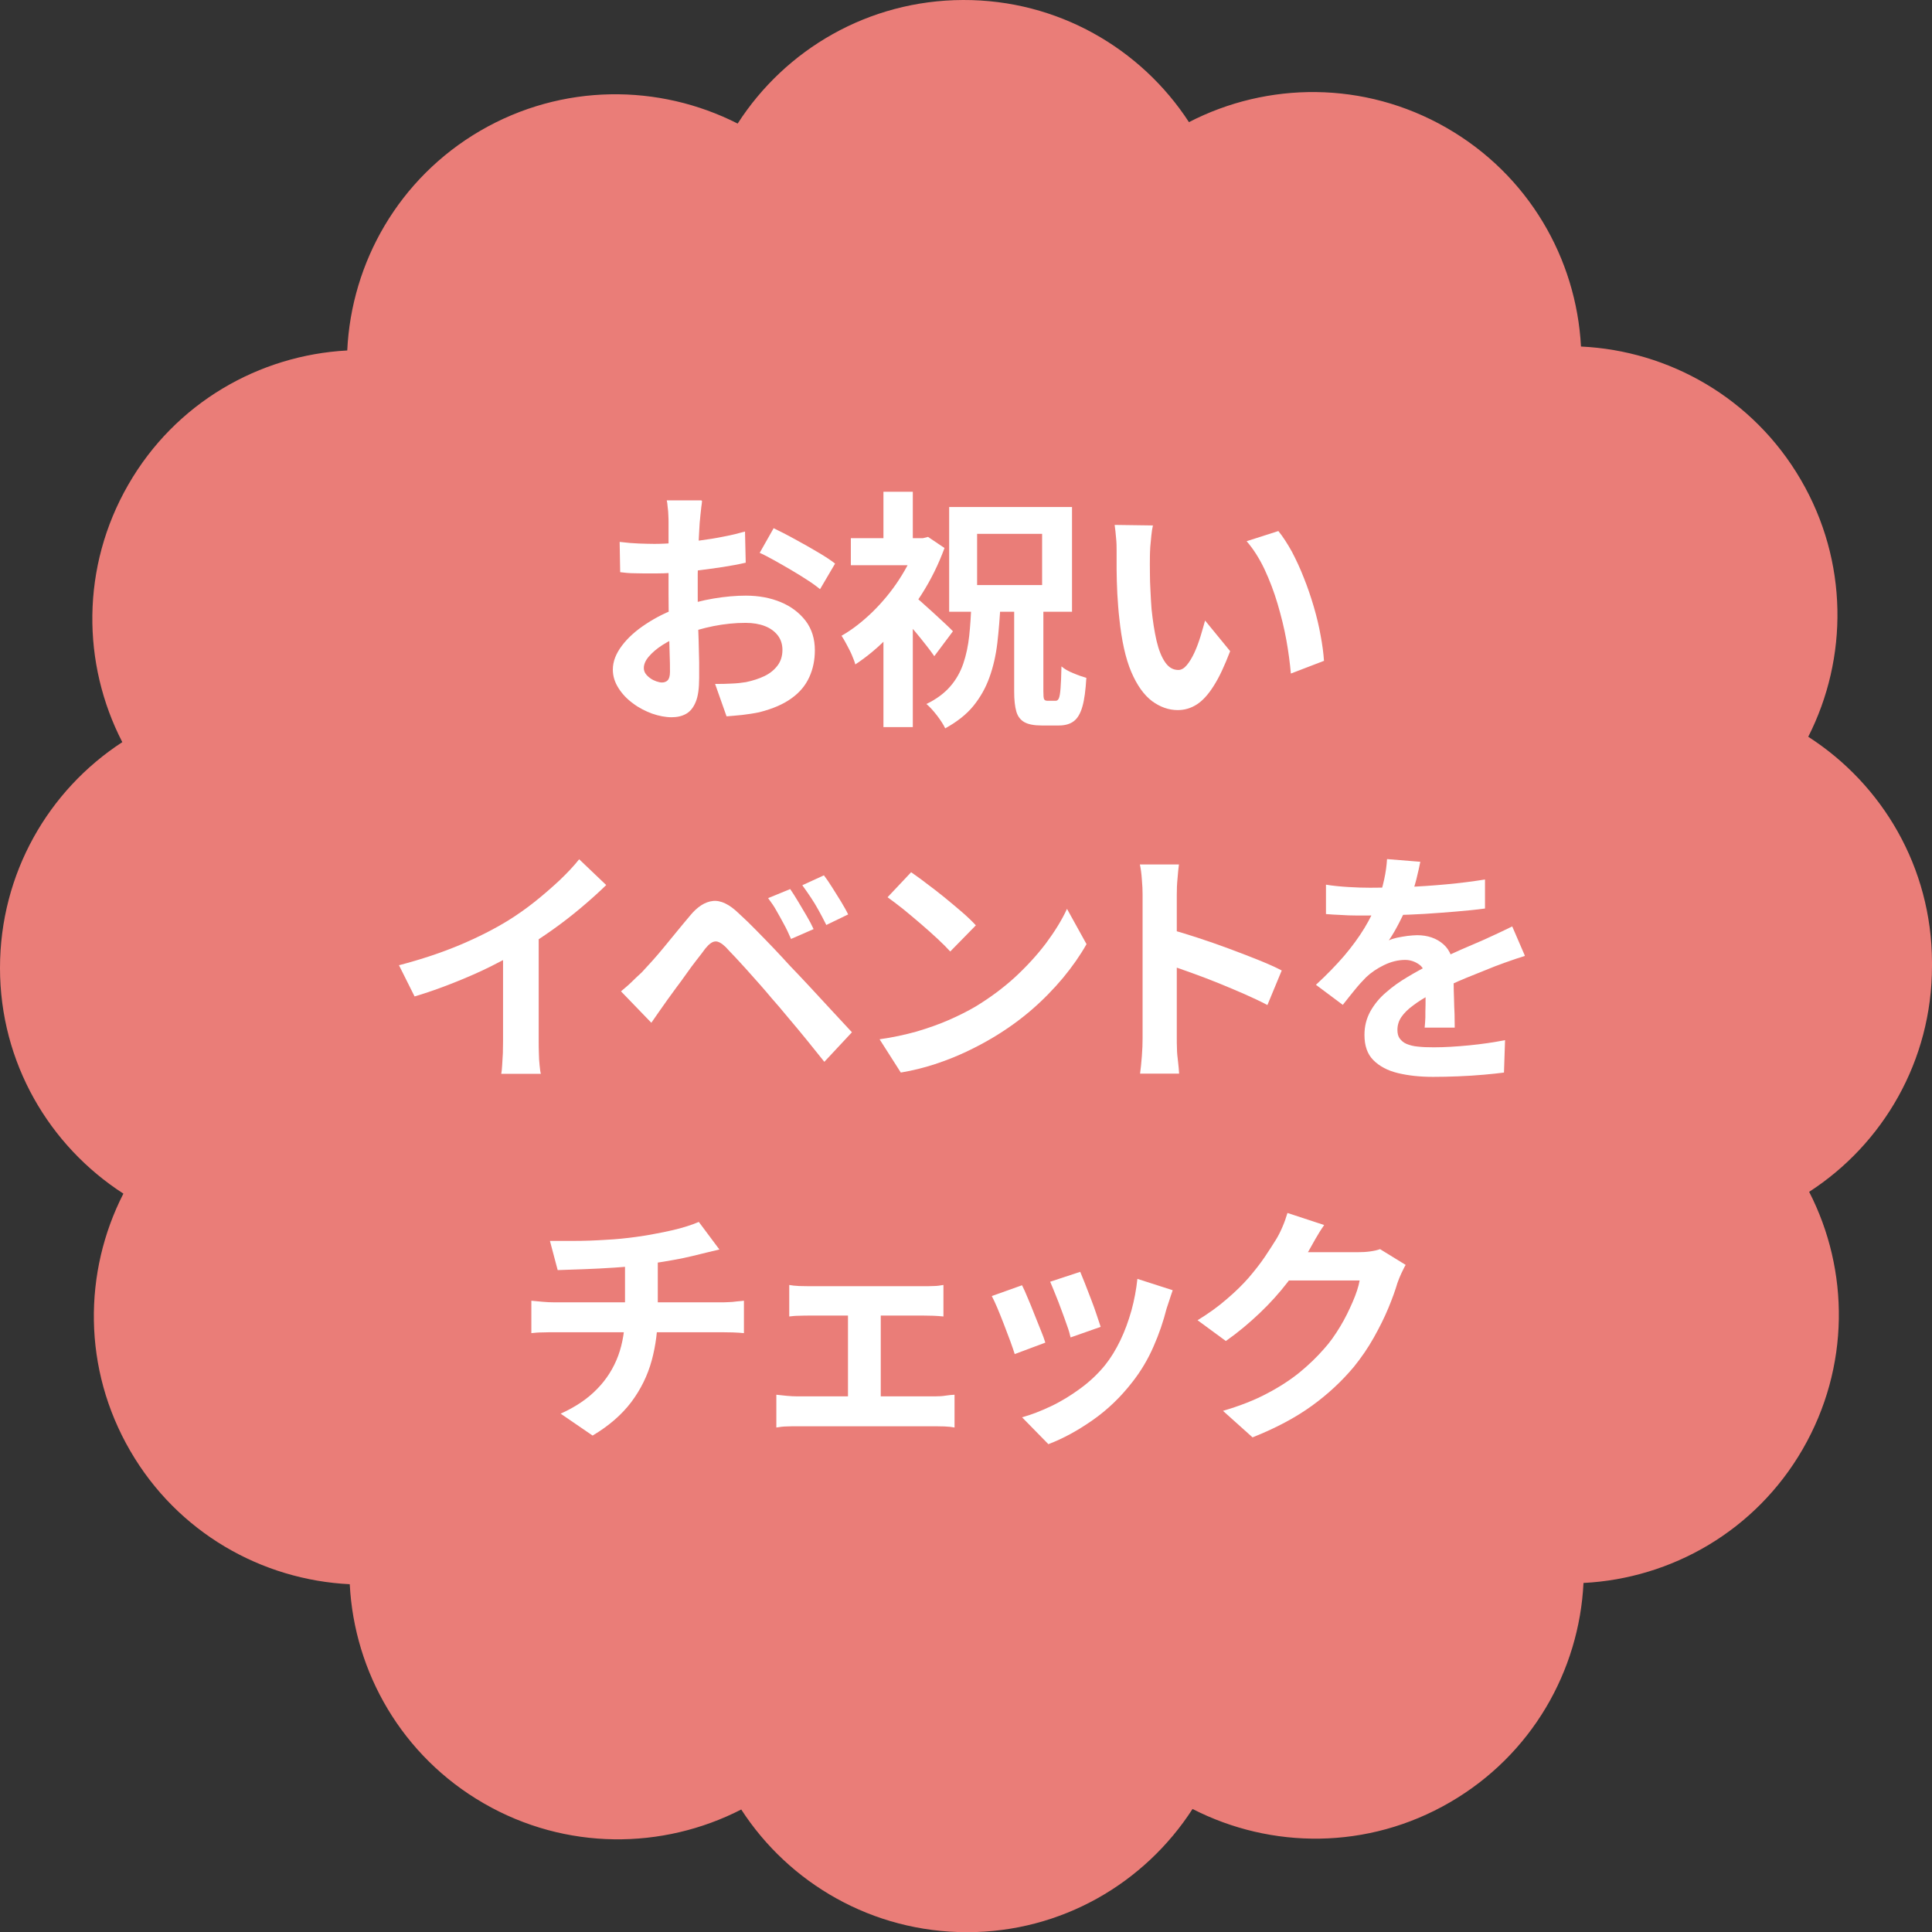 <?xml version="1.0" encoding="UTF-8"?>
<svg id="_ボタン等" data-name="ボタン等" xmlns="http://www.w3.org/2000/svg" viewBox="0 0 107.88 107.89">
  <rect x="0" y="0" width="107.88" height="107.89" fill="#333333" stroke="none"/>
  <defs>
    <style>
      .cls-1 {
        fill: #fff;
      }

      .cls-2 {
        fill: #ea7d78;
      }
    </style>
  </defs>
  <path class="cls-2" d="M100.97,41.14c2.23-4.39,2.25-9.79-.42-14.36-2.66-4.56-7.36-7.2-12.27-7.43-.26-4.91-2.93-9.59-7.52-12.22h0c-4.59-2.63-9.99-2.57-14.37-.31C63.71,2.7,59.05-.02,53.77,0c-5.28.02-9.92,2.76-12.58,6.9-4.39-2.23-9.79-2.26-14.37.4-4.56,2.66-7.2,7.36-7.43,12.27-4.91.26-9.6,2.92-12.23,7.5-2.64,4.59-2.59,9.99-.33,14.37C2.71,44.12,0,48.77,0,54.05c0,5.29,2.75,9.93,6.89,12.6-2.24,4.38-2.28,9.78.38,14.36,2.65,4.57,7.35,7.21,12.26,7.45.25,4.91,2.91,9.6,7.49,12.24,4.58,2.64,9.98,2.59,14.37.34,2.67,4.12,7.32,6.85,12.61,6.85,5.28,0,9.92-2.74,12.59-6.88,4.39,2.25,9.79,2.29,14.37-.37,4.57-2.65,7.22-7.34,7.46-12.25,4.91-.25,9.6-2.9,12.24-7.47,2.65-4.59,2.61-9.99.36-14.37,4.13-2.67,6.86-7.32,6.86-12.61v-.22c-.02-5.29-2.77-9.92-6.91-12.58Z"/>
  <g>
    <path class="cls-1" d="M39.2,27.97c0,.08-.02.19-.04.34-.02.15-.03.31-.05.46-.01.15-.03.29-.04.41-.02.27-.03.57-.05.89-.01.32-.03.65-.04.99,0,.34-.02.68-.02,1.03,0,.35,0,.68,0,1.01,0,.38,0,.81.01,1.27s.02.92.04,1.37c.01.45.02.87.03,1.24,0,.37,0,.66,0,.87,0,.58-.06,1.03-.19,1.34-.13.32-.31.54-.54.67s-.5.19-.81.19c-.34,0-.7-.07-1.08-.2-.38-.14-.74-.32-1.07-.57-.33-.24-.6-.52-.81-.85s-.32-.67-.32-1.04c0-.45.17-.89.51-1.34s.79-.85,1.36-1.22c.56-.37,1.17-.67,1.83-.9.62-.23,1.27-.4,1.93-.51.66-.11,1.26-.16,1.79-.16.72,0,1.37.12,1.95.36.58.24,1.04.59,1.39,1.04.35.46.52,1.01.52,1.65,0,.54-.1,1.04-.31,1.5-.21.46-.53.85-.99,1.18-.45.33-1.05.59-1.8.78-.32.07-.63.11-.94.15-.31.03-.61.06-.89.08l-.64-1.81c.32,0,.62,0,.92-.02.29-.01.56-.04.8-.08.38-.08.73-.19,1.04-.34.31-.15.55-.35.73-.59.18-.24.27-.53.27-.87,0-.32-.09-.59-.26-.81-.17-.22-.41-.4-.72-.52-.31-.12-.67-.18-1.08-.18-.59,0-1.18.06-1.79.18-.6.12-1.18.29-1.73.5-.41.16-.78.34-1.11.55-.33.21-.58.43-.77.65s-.28.44-.28.64c0,.11.03.22.1.32s.16.18.27.26c.11.08.23.13.34.17.12.04.22.06.3.06.13,0,.24-.04.32-.12s.13-.24.13-.47c0-.25,0-.61-.02-1.08-.01-.47-.03-1-.04-1.58-.01-.58-.02-1.15-.02-1.72,0-.39,0-.79,0-1.19s0-.78,0-1.15,0-.69,0-.97c0-.28,0-.5,0-.66,0-.1,0-.23-.01-.39,0-.16-.02-.32-.04-.48-.01-.16-.03-.28-.05-.36h1.93ZM34.61,30.26c.41.05.77.08,1.08.09s.6.02.85.02c.36,0,.76-.02,1.2-.05.44-.03.89-.08,1.34-.14.46-.06.9-.13,1.34-.22.43-.08.83-.18,1.18-.28l.04,1.74c-.39.09-.82.17-1.27.24-.46.07-.92.13-1.38.19s-.9.1-1.32.13-.78.04-1.08.04c-.47,0-.85,0-1.15-.01-.3,0-.57-.03-.81-.06l-.03-1.69ZM43.19,29.49c.35.17.75.37,1.2.62.44.24.87.48,1.27.72.41.24.73.45.97.64l-.84,1.43c-.18-.15-.41-.32-.69-.5s-.59-.38-.92-.57-.65-.38-.96-.55-.57-.31-.8-.41l.77-1.36Z"/>
    <path class="cls-1" d="M51.22,30.05h.32l.28-.07.92.62c-.33.9-.75,1.76-1.28,2.59s-1.11,1.58-1.74,2.25-1.29,1.22-1.96,1.66c-.04-.15-.11-.33-.2-.54s-.2-.41-.3-.6c-.1-.19-.19-.34-.27-.46.6-.34,1.17-.79,1.73-1.33.55-.54,1.05-1.14,1.48-1.8.43-.66.77-1.33,1.02-2.02v-.29ZM47.51,30.05h4.27v1.51h-4.27v-1.51ZM49.33,27.46h1.64v3.29h-1.64v-3.29ZM49.33,34.82l1.64-1.96v7.74h-1.64v-5.78ZM50.92,33.17c.11.08.28.22.49.41.21.19.44.4.69.62.24.22.46.43.67.62.2.19.35.33.44.43l-1.04,1.39c-.13-.19-.29-.4-.47-.63-.18-.23-.38-.48-.59-.73s-.42-.49-.62-.71c-.2-.22-.37-.4-.52-.55l.95-.85ZM54.23,33.67h1.64c-.04.79-.1,1.54-.18,2.23s-.23,1.34-.44,1.92c-.21.59-.51,1.12-.9,1.6-.39.48-.92.89-1.57,1.25-.1-.21-.26-.46-.46-.72-.21-.27-.4-.48-.59-.64.56-.27,1-.6,1.33-.98.33-.38.57-.81.73-1.28.16-.47.27-.99.33-1.55.06-.57.1-1.17.12-1.83ZM53,28.31h6.86v5.85h-6.86v-5.85ZM54.56,29.81v2.86h3.63v-2.86h-3.63ZM56.64,33.95h1.62v4.65c0,.23.01.38.04.44.03.06.09.09.18.09h.48c.07,0,.13-.05.17-.15.04-.1.07-.28.09-.55s.04-.68.05-1.22c.16.14.38.27.66.38.28.12.52.2.73.26-.04.68-.11,1.22-.22,1.6-.11.39-.27.66-.48.82-.21.16-.49.24-.83.24h-.97c-.41,0-.73-.06-.95-.18-.22-.12-.38-.32-.46-.6-.08-.28-.12-.65-.12-1.11v-4.68Z"/>
    <path class="cls-1" d="M64.38,29.33c-.04.17-.07.36-.09.57-.02.21-.04.42-.06.63-.01.21-.02.37-.02.5,0,.31-.01.62,0,.95,0,.33.01.66.03,1,.01.34.04.68.06,1.02.07.67.16,1.26.28,1.78.12.51.28.91.48,1.2.2.29.44.43.74.43.16,0,.32-.09.47-.27.15-.18.29-.41.42-.69.13-.28.24-.58.34-.9.1-.32.18-.62.26-.9l1.4,1.71c-.31.81-.61,1.46-.92,1.94-.3.48-.62.83-.95,1.04-.33.21-.68.31-1.06.31-.5,0-.98-.17-1.43-.5-.45-.34-.84-.88-1.16-1.63s-.54-1.75-.67-3c-.05-.43-.08-.88-.11-1.36-.02-.48-.04-.93-.04-1.36,0-.43,0-.78,0-1.06,0-.2,0-.43-.03-.7-.02-.27-.05-.51-.08-.73l2.16.03ZM71.38,29.65c.26.32.51.71.76,1.16.24.46.47.95.67,1.47.21.52.39,1.06.55,1.6.16.55.29,1.08.38,1.6.1.52.16.99.19,1.42l-1.85.71c-.05-.57-.13-1.19-.25-1.86s-.29-1.35-.49-2.03-.45-1.33-.73-1.93c-.29-.61-.62-1.13-1-1.57l1.78-.57Z"/>
    <path class="cls-1" d="M22.27,53.9c1.26-.33,2.4-.71,3.42-1.14,1.02-.43,1.92-.89,2.7-1.37.48-.3.97-.64,1.46-1.03.49-.39.95-.79,1.39-1.2.43-.41.8-.8,1.1-1.18l1.51,1.44c-.43.42-.9.84-1.41,1.27-.51.43-1.04.84-1.59,1.23s-1.1.75-1.64,1.08c-.53.31-1.13.62-1.78.95-.66.33-1.35.63-2.08.92-.73.29-1.46.55-2.2.77l-.88-1.76ZM28.09,52.29l1.99-.46v6.3c0,.21,0,.43.01.67,0,.24.02.47.04.68.02.21.04.37.07.48h-2.21c.02-.11.04-.27.05-.48.01-.21.03-.44.04-.68,0-.24.01-.47.01-.67v-5.84Z"/>
    <path class="cls-1" d="M34.68,55.35c.21-.18.41-.34.57-.5s.36-.35.59-.56c.16-.17.34-.37.55-.6.21-.23.43-.49.67-.78.24-.29.48-.58.73-.89s.5-.6.74-.89c.41-.5.83-.77,1.27-.82.44-.05.93.18,1.47.71.32.29.64.6.97.94.33.34.66.67.98,1.01.32.34.62.66.9.97.32.33.67.7,1.07,1.13s.8.87,1.22,1.32c.42.45.8.86,1.16,1.25l-1.54,1.65c-.31-.39-.64-.8-.99-1.23-.35-.43-.7-.85-1.04-1.25-.34-.41-.64-.77-.92-1.08-.2-.24-.42-.5-.67-.78-.25-.28-.49-.55-.73-.82-.24-.27-.47-.51-.67-.73-.21-.21-.37-.39-.49-.52-.23-.22-.43-.33-.59-.31-.16.01-.35.15-.55.4-.13.18-.29.39-.48.63-.19.24-.38.5-.57.77s-.38.53-.57.78c-.18.25-.34.47-.48.66-.16.22-.32.45-.48.68-.16.23-.3.44-.43.62l-1.68-1.74ZM44.12,49.64c.13.19.28.42.44.69.16.27.32.54.48.81.16.27.29.52.39.74l-1.26.55c-.13-.3-.26-.58-.4-.83-.14-.26-.27-.5-.41-.74-.13-.24-.29-.47-.47-.71l1.22-.5ZM46,48.87c.14.18.29.4.46.67.17.27.33.53.5.8.16.27.3.51.4.72l-1.22.59c-.15-.3-.29-.57-.43-.82-.14-.25-.28-.49-.43-.71s-.31-.46-.48-.69l1.2-.55Z"/>
    <path class="cls-1" d="M49.12,58.03c.73-.1,1.41-.25,2.06-.43.64-.19,1.24-.4,1.79-.64.55-.24,1.05-.49,1.51-.76.79-.48,1.52-1.02,2.18-1.62.66-.61,1.24-1.24,1.74-1.9.49-.66.89-1.3,1.18-1.93l1.09,1.97c-.35.62-.79,1.25-1.31,1.88-.52.62-1.1,1.22-1.76,1.79-.65.56-1.36,1.07-2.11,1.52-.48.29-.99.56-1.54.82s-1.13.49-1.74.69c-.61.2-1.25.36-1.91.47l-1.18-1.85ZM50.87,48.7c.24.17.53.37.85.62.33.24.67.51,1.02.79.35.29.68.56.99.83.31.27.56.51.76.73l-1.43,1.46c-.18-.2-.41-.43-.7-.7-.29-.27-.6-.55-.94-.84-.34-.29-.67-.57-.99-.83-.33-.26-.62-.48-.87-.66l1.32-1.4Z"/>
    <path class="cls-1" d="M63.8,58v-8.05c0-.24-.01-.52-.04-.84-.02-.32-.06-.6-.11-.84h2.18c-.03.24-.06.51-.08.8-.03.29-.04.59-.04.88v8.05c0,.13,0,.32.01.55,0,.24.03.48.06.73.03.25.05.48.06.67h-2.18c.04-.28.07-.61.1-.98.03-.37.04-.7.04-.98ZM65.3,51.89c.47.12.99.28,1.57.47s1.16.39,1.75.61,1.14.43,1.66.64c.52.21.95.4,1.29.58l-.8,1.93c-.39-.21-.83-.41-1.3-.62-.48-.21-.96-.41-1.45-.61s-.97-.38-1.44-.55-.9-.32-1.28-.45v-2Z"/>
    <path class="cls-1" d="M79.31,48.11c-.05.25-.12.58-.22.98s-.25.85-.45,1.36c-.15.35-.32.7-.51,1.07-.19.37-.38.7-.58.99.12-.06.28-.11.46-.15s.38-.07.58-.1c.2-.02.38-.04.54-.04.59,0,1.08.17,1.46.5s.58.84.58,1.5c0,.19,0,.42,0,.69,0,.27.01.55.02.85,0,.29.02.58.03.86,0,.28.01.53.01.76h-1.68c.02-.16.03-.35.04-.57,0-.22,0-.45.01-.69,0-.24,0-.48.01-.71,0-.23,0-.44,0-.62,0-.45-.12-.76-.36-.93-.24-.17-.5-.26-.79-.26-.39,0-.79.1-1.18.29s-.73.42-1,.68c-.21.21-.41.43-.62.69s-.44.54-.68.85l-1.5-1.12c.61-.56,1.13-1.1,1.58-1.62.44-.52.82-1.04,1.13-1.55.31-.51.56-1.03.76-1.54.14-.37.25-.76.34-1.17s.14-.79.16-1.14l1.85.15ZM74.05,49.4c.35.06.77.1,1.23.13.47.03.88.04,1.23.04.62,0,1.29-.01,2.02-.04.73-.03,1.48-.08,2.23-.15.76-.07,1.47-.16,2.16-.27v1.62c-.51.07-1.04.12-1.62.17-.57.05-1.16.09-1.75.13-.59.03-1.16.06-1.7.07-.54.01-1.02.02-1.44.02-.19,0-.42,0-.69,0-.28,0-.56-.01-.85-.03-.29-.01-.57-.03-.83-.05v-1.64ZM85.14,53.38c-.15.05-.32.1-.53.17-.2.07-.4.14-.6.21-.2.07-.38.14-.54.2-.45.18-.98.39-1.59.64s-1.25.55-1.91.88c-.42.22-.77.44-1.06.66-.29.21-.51.43-.66.65-.15.22-.22.46-.22.72,0,.2.04.36.13.48s.21.23.38.3c.17.07.38.13.63.15.25.03.55.04.9.04.6,0,1.25-.04,1.97-.11s1.39-.17,2-.29l-.06,1.81c-.3.04-.68.08-1.13.12s-.93.07-1.42.09c-.49.02-.96.03-1.41.03-.73,0-1.38-.07-1.96-.21-.58-.14-1.03-.38-1.37-.72s-.5-.81-.5-1.41c0-.49.11-.92.33-1.32.22-.39.51-.75.88-1.06.36-.32.76-.6,1.2-.86.43-.26.86-.49,1.28-.71.43-.22.82-.42,1.16-.57.34-.16.67-.3.97-.43.3-.13.59-.25.88-.38.27-.12.53-.24.78-.36.25-.12.51-.24.77-.37l.7,1.62Z"/>
    <path class="cls-1" d="M29.67,72.63c.2.02.41.04.63.06.22.02.44.03.66.03h9.31c.1,0,.23,0,.39-.01.16,0,.32-.02.48-.04.16-.01.3-.03.4-.04v1.81c-.19-.02-.39-.03-.61-.04-.22,0-.43-.01-.62-.01h-9.32c-.21,0-.44,0-.69.01-.24,0-.45.02-.63.04v-1.81ZM30.72,69.29c.36,0,.81,0,1.36,0s1.13-.02,1.74-.06c.61-.03,1.17-.09,1.68-.16.35-.05.7-.1,1.04-.17.34-.06.67-.13.98-.2.31-.07.6-.15.85-.23s.47-.16.65-.24l1.15,1.54c-.24.06-.45.11-.63.15s-.33.08-.45.11c-.29.07-.6.15-.94.22-.34.07-.68.13-1.04.19-.35.06-.71.11-1.08.17-.53.08-1.1.13-1.69.17-.6.04-1.18.07-1.74.09-.56.02-1.05.04-1.46.05l-.43-1.62ZM31.32,78.93c.82-.37,1.5-.83,2.02-1.37.53-.54.92-1.16,1.18-1.86.26-.71.38-1.5.38-2.37v-2.88l1.83-.21v3.07c0,.93-.11,1.82-.34,2.66-.23.84-.61,1.61-1.14,2.32-.53.7-1.25,1.33-2.16,1.87l-1.78-1.22Z"/>
    <path class="cls-1" d="M43.35,77.88c.18.02.37.04.57.06.21.02.4.03.57.03h7.74c.2,0,.39-.01.57-.04s.35-.04.5-.05v1.83c-.15-.03-.33-.05-.55-.06-.22,0-.39-.01-.51-.01h-7.74c-.17,0-.36,0-.56.01-.21,0-.4.03-.59.06v-1.83ZM44.06,71.75c.16.03.35.05.56.06.21,0,.4.01.55.01h6.41c.17,0,.35,0,.55-.01.2,0,.38-.03.55-.06v1.76c-.18-.02-.36-.03-.56-.04-.2,0-.37-.01-.53-.01h-6.41c-.15,0-.33,0-.55.01-.21,0-.4.02-.56.04v-1.76ZM47.35,78.92v-6.2h1.83v6.2h-1.83Z"/>
    <path class="cls-1" d="M57.07,71.77c.09.18.2.41.31.69.12.28.24.57.36.88.12.31.24.61.36.9.12.29.21.53.27.73l-1.71.64c-.06-.19-.14-.43-.25-.73s-.23-.61-.36-.95c-.13-.33-.25-.64-.37-.92-.12-.28-.22-.49-.3-.64l1.68-.6ZM65.48,72.05c-.08.22-.14.42-.19.57-.05.16-.1.31-.15.45-.18.71-.42,1.42-.73,2.12-.31.71-.7,1.37-1.18,1.98-.65.84-1.39,1.55-2.22,2.13-.83.58-1.65,1.03-2.47,1.34l-1.47-1.5c.51-.14,1.05-.35,1.62-.62.57-.27,1.12-.61,1.65-1,.53-.39.99-.83,1.37-1.3.32-.4.6-.86.85-1.38s.45-1.07.62-1.67c.16-.59.27-1.18.33-1.76l1.96.63ZM60.32,71.02c.06.15.15.36.26.64s.22.57.34.88.23.61.32.89c.09.28.17.5.22.66l-1.68.59c-.04-.18-.1-.4-.2-.67-.09-.27-.2-.56-.31-.86-.11-.3-.22-.59-.34-.88-.11-.28-.21-.51-.29-.7l1.67-.55Z"/>
    <path class="cls-1" d="M73.93,68.42c-.17.24-.33.5-.49.78-.16.28-.28.49-.36.64-.32.56-.71,1.14-1.17,1.74s-.99,1.19-1.58,1.75-1.21,1.08-1.88,1.55l-1.58-1.16c.62-.38,1.16-.77,1.63-1.18.47-.4.88-.8,1.23-1.2.34-.4.64-.78.89-1.15.25-.37.46-.7.64-.99.11-.18.23-.41.35-.69.12-.28.21-.54.28-.78l2.04.67ZM78.49,70.63c-.08.13-.15.29-.24.47-.08.18-.16.36-.22.54-.12.41-.29.88-.51,1.41-.22.53-.49,1.07-.81,1.64-.32.57-.69,1.11-1.11,1.63-.67.8-1.45,1.53-2.35,2.18s-2,1.24-3.31,1.76l-1.65-1.48c.95-.28,1.77-.6,2.46-.97.69-.36,1.29-.75,1.81-1.17.51-.42.97-.86,1.37-1.32.33-.36.62-.78.9-1.24s.5-.92.7-1.38.33-.86.39-1.2h-4.72l.64-1.58h4c.21,0,.43-.01.65-.04.22-.03.41-.07.57-.13l1.43.88Z"/>
  </g>
</svg>